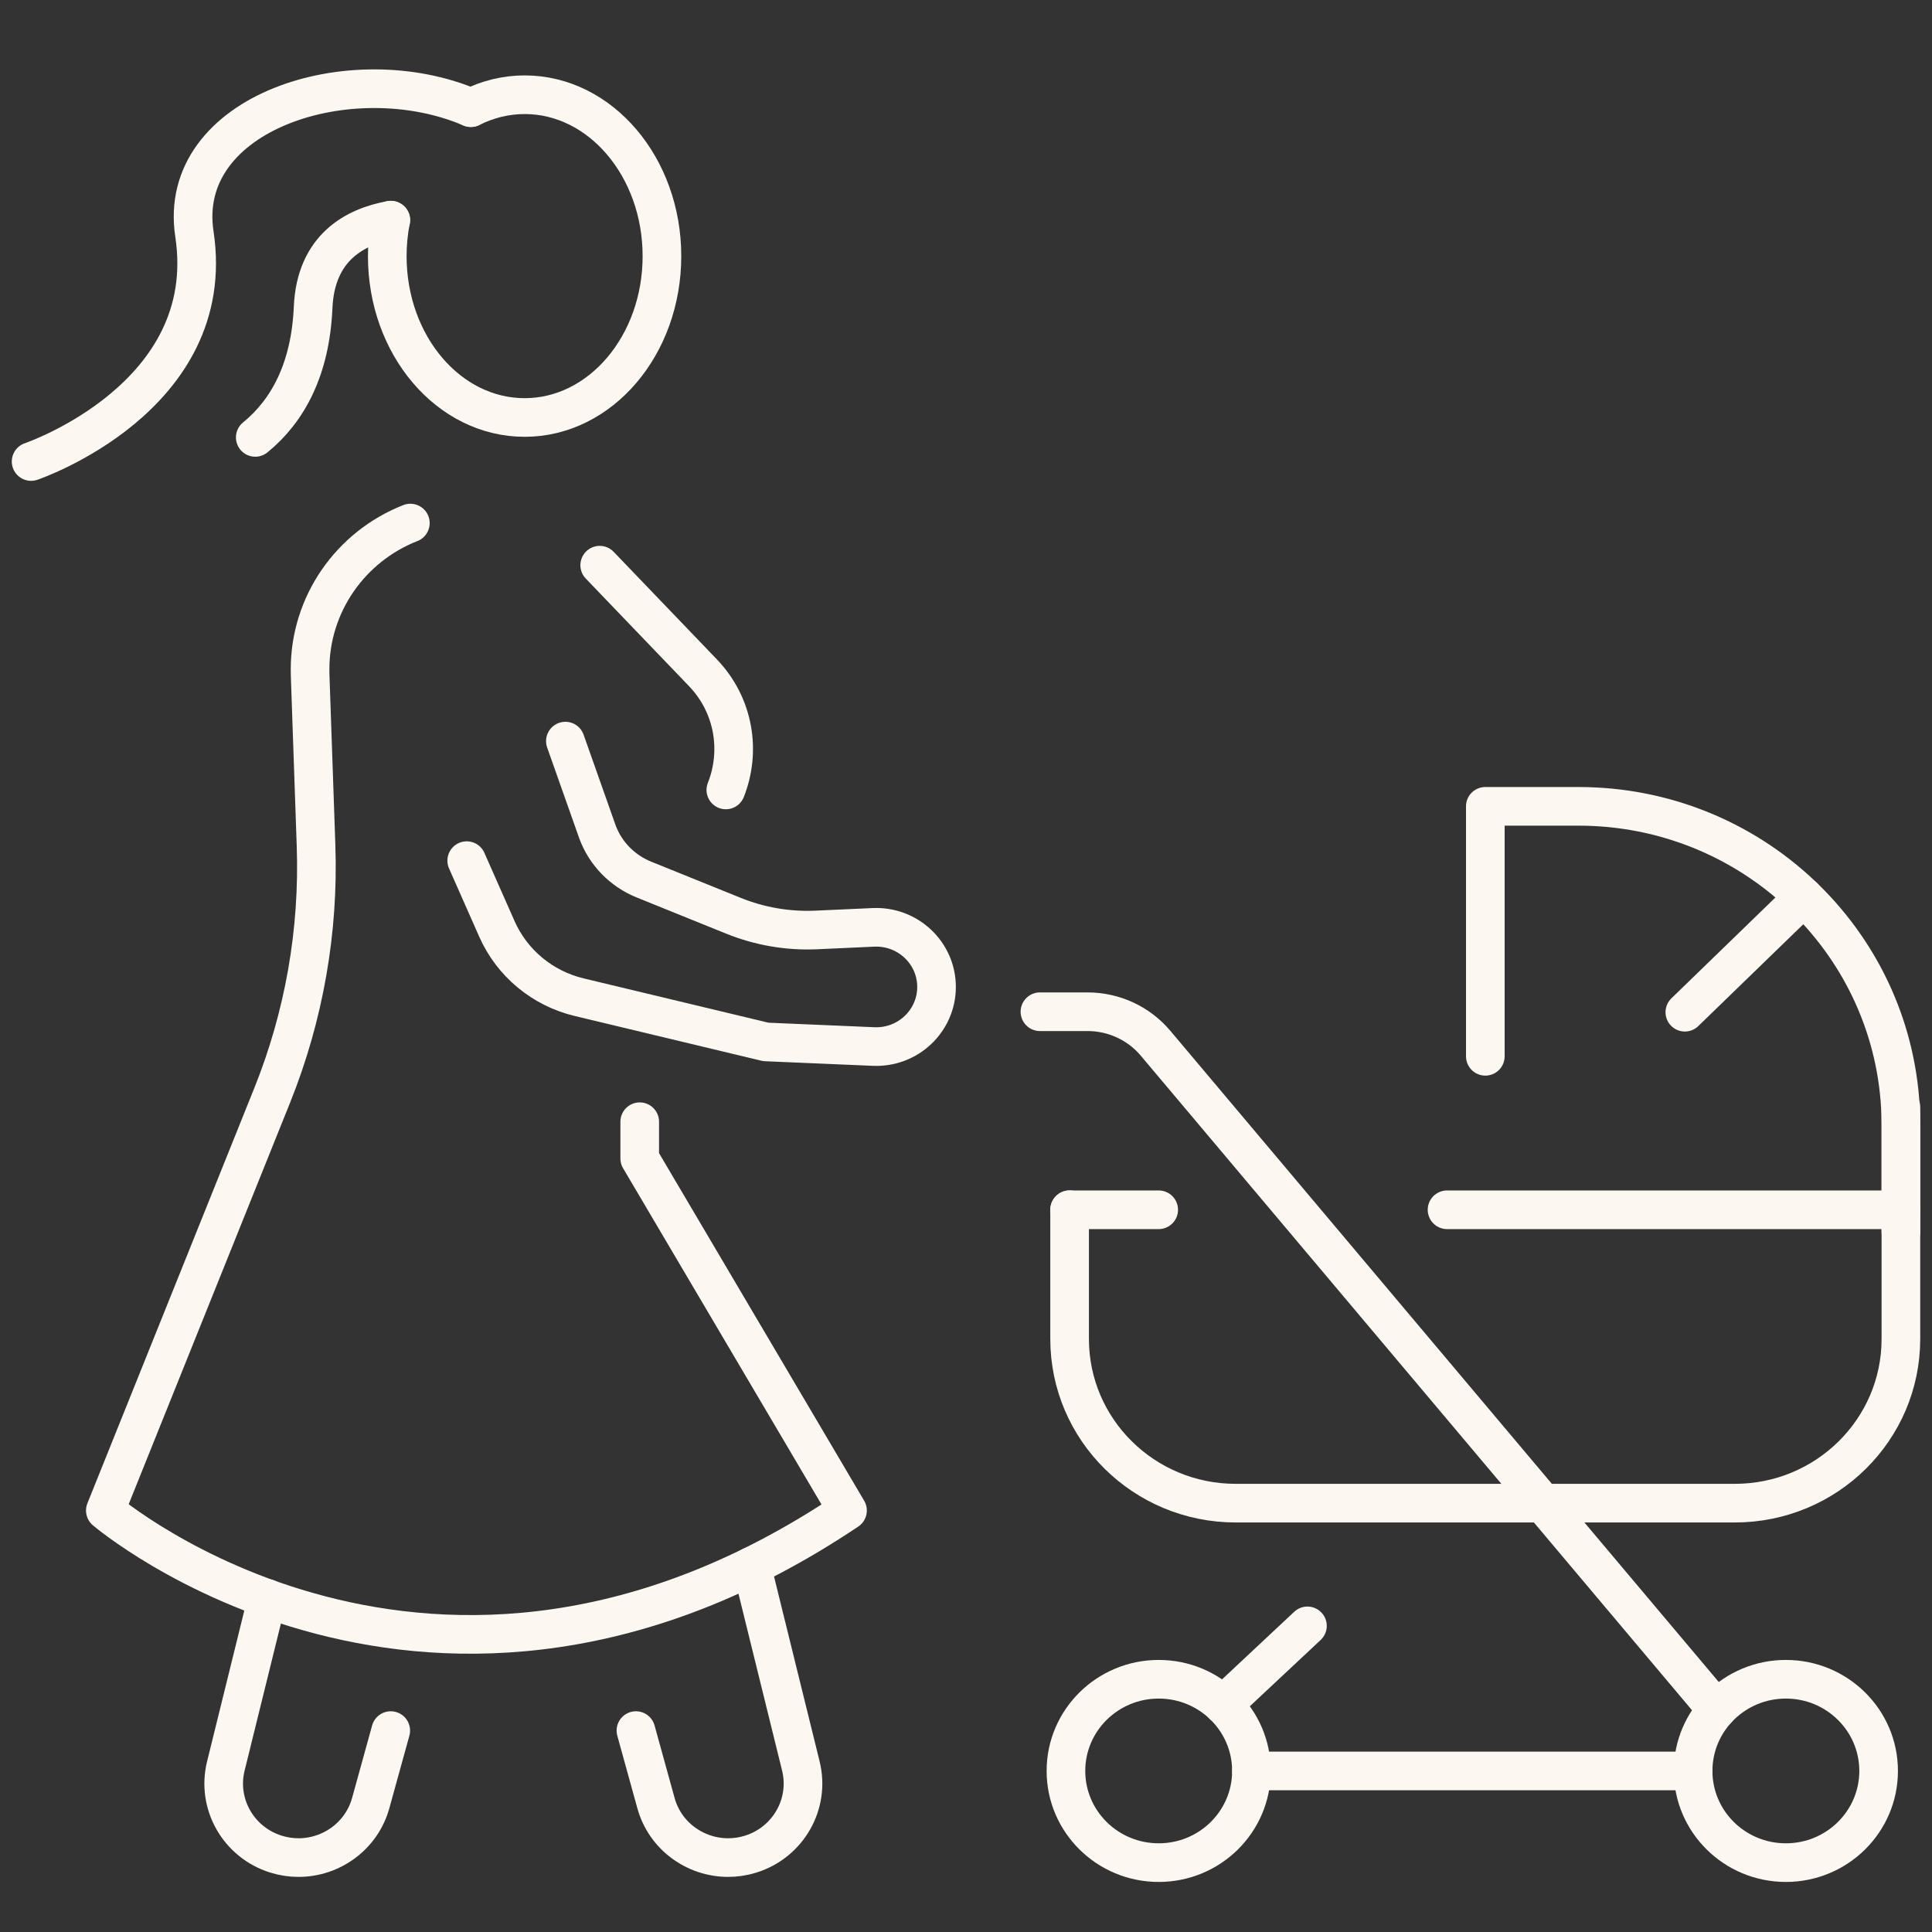 <svg width="100" height="100" viewBox="0 0 100 100" fill="none" xmlns="http://www.w3.org/2000/svg">
<rect x="0" y="0" width="100" height="100" fill="#333333" stroke="none"/>
<path d="M31.041 29.254L36.377 34.814C38.016 36.523 38.358 38.901 37.569 40.887" stroke="#FCF7F0" stroke-width="2" stroke-linecap="round" stroke-linejoin="round"/>
<path d="M33.112 58.06V59.96L43.867 78.184C22.354 92.612 5.452 78.184 5.452 78.184L14.085 56.705C15.74 52.589 16.513 48.181 16.358 43.757L16.052 34.925C16.049 34.83 16.049 34.731 16.049 34.636C16.049 31.284 18.129 28.296 21.24 27.074" stroke="#FCF7F0" stroke-width="2" stroke-linecap="round" stroke-linejoin="round"/>
<path d="M24.157 44.547L25.722 48.086C26.505 49.852 28.076 51.157 29.973 51.613L39.639 53.93L45.217 54.168C46.994 54.245 48.475 52.841 48.475 51.084C48.475 49.324 46.988 47.921 45.21 48L42.257 48.134C40.786 48.201 39.317 47.949 37.952 47.395L33.325 45.524C32.208 45.072 31.335 44.175 30.923 43.054L29.264 38.36" stroke="#FCF7F0" stroke-width="2" stroke-linecap="round" stroke-linejoin="round"/>
<path d="M13.83 82.736L11.689 91.412C11.206 93.366 12.339 95.362 14.284 95.969C14.671 96.09 15.063 96.148 15.453 96.148C17.15 96.148 18.715 95.034 19.188 93.328L20.225 89.575" stroke="#FCF7F0" stroke-width="2" stroke-linecap="round" stroke-linejoin="round"/>
<path d="M38.902 81.065L41.453 91.412C41.935 93.366 40.799 95.362 38.857 95.969C38.471 96.09 38.078 96.148 37.688 96.148C35.991 96.148 34.423 95.034 33.953 93.328L32.916 89.575" stroke="#FCF7F0" stroke-width="2" stroke-linecap="round" stroke-linejoin="round"/>
<path d="M24.369 5.572C25.229 5.145 26.169 4.903 27.155 4.903C31.08 4.903 34.262 8.646 34.262 13.258C34.262 17.87 31.083 21.609 27.155 21.609C23.226 21.609 20.045 17.87 20.045 13.258C20.045 12.618 20.109 11.994 20.222 11.396H20.225" stroke="#FCF7F0" stroke-width="2" stroke-linecap="round" stroke-linejoin="round"/>
<path d="M1.61 23.888C1.61 23.888 11.347 20.588 10.063 12.118C9.106 5.826 18.174 2.921 24.373 5.572" stroke="#FCF7F0" stroke-width="2" stroke-linecap="round" stroke-linejoin="round"/>
<path d="M20.229 11.396C18.396 11.727 16.342 12.796 16.207 15.915C16.068 19.085 14.915 21.253 13.212 22.64" stroke="#FCF7F0" stroke-width="2" stroke-linecap="round" stroke-linejoin="round"/>
<path d="M98.39 57.3V69.305C98.39 73.999 94.542 77.803 89.793 77.803H63.961C59.211 77.803 55.363 73.999 55.363 69.305V62.615" stroke="#FCF7F0" stroke-width="2" stroke-linecap="round" stroke-linejoin="round"/>
<path d="M98.39 63.757V58.232C98.39 57.92 98.384 57.608 98.364 57.303C97.875 48.624 90.604 41.736 81.7 41.736H76.88V54.674" stroke="#FCF7F0" stroke-width="2" stroke-linecap="round" stroke-linejoin="round"/>
<path d="M59.974 62.618H55.363" stroke="#FCF7F0" stroke-width="2" stroke-linecap="round" stroke-linejoin="round"/>
<path d="M98.39 62.618H74.899" stroke="#FCF7F0" stroke-width="2" stroke-linecap="round" stroke-linejoin="round"/>
<path d="M93.357 46.428L87.207 52.392" stroke="#FCF7F0" stroke-width="2" stroke-linecap="round" stroke-linejoin="round"/>
<path d="M88.862 88.493L59.807 53.993C58.937 52.962 57.649 52.367 56.294 52.367H53.827" stroke="#FCF7F0" stroke-width="2" stroke-linecap="round" stroke-linejoin="round"/>
<path d="M59.974 96.409C62.626 96.409 64.775 94.284 64.775 91.663C64.775 89.043 62.626 86.918 59.974 86.918C57.322 86.918 55.173 89.043 55.173 91.663C55.173 94.284 57.322 96.409 59.974 96.409Z" stroke="#FCF7F0" stroke-width="2" stroke-linecap="round" stroke-linejoin="round"/>
<path d="M92.436 96.409C95.088 96.409 97.237 94.284 97.237 91.663C97.237 89.043 95.088 86.918 92.436 86.918C89.784 86.918 87.635 89.043 87.635 91.663C87.635 94.284 89.784 96.409 92.436 96.409Z" stroke="#FCF7F0" stroke-width="2" stroke-linecap="round" stroke-linejoin="round"/>
<path d="M67.673 84.155L63.304 88.245" stroke="#FCF7F0" stroke-width="2" stroke-linecap="round" stroke-linejoin="round"/>
<path d="M87.635 91.663H64.775" stroke="#FCF7F0" stroke-width="2" stroke-linecap="round" stroke-linejoin="round"/>
</svg>
